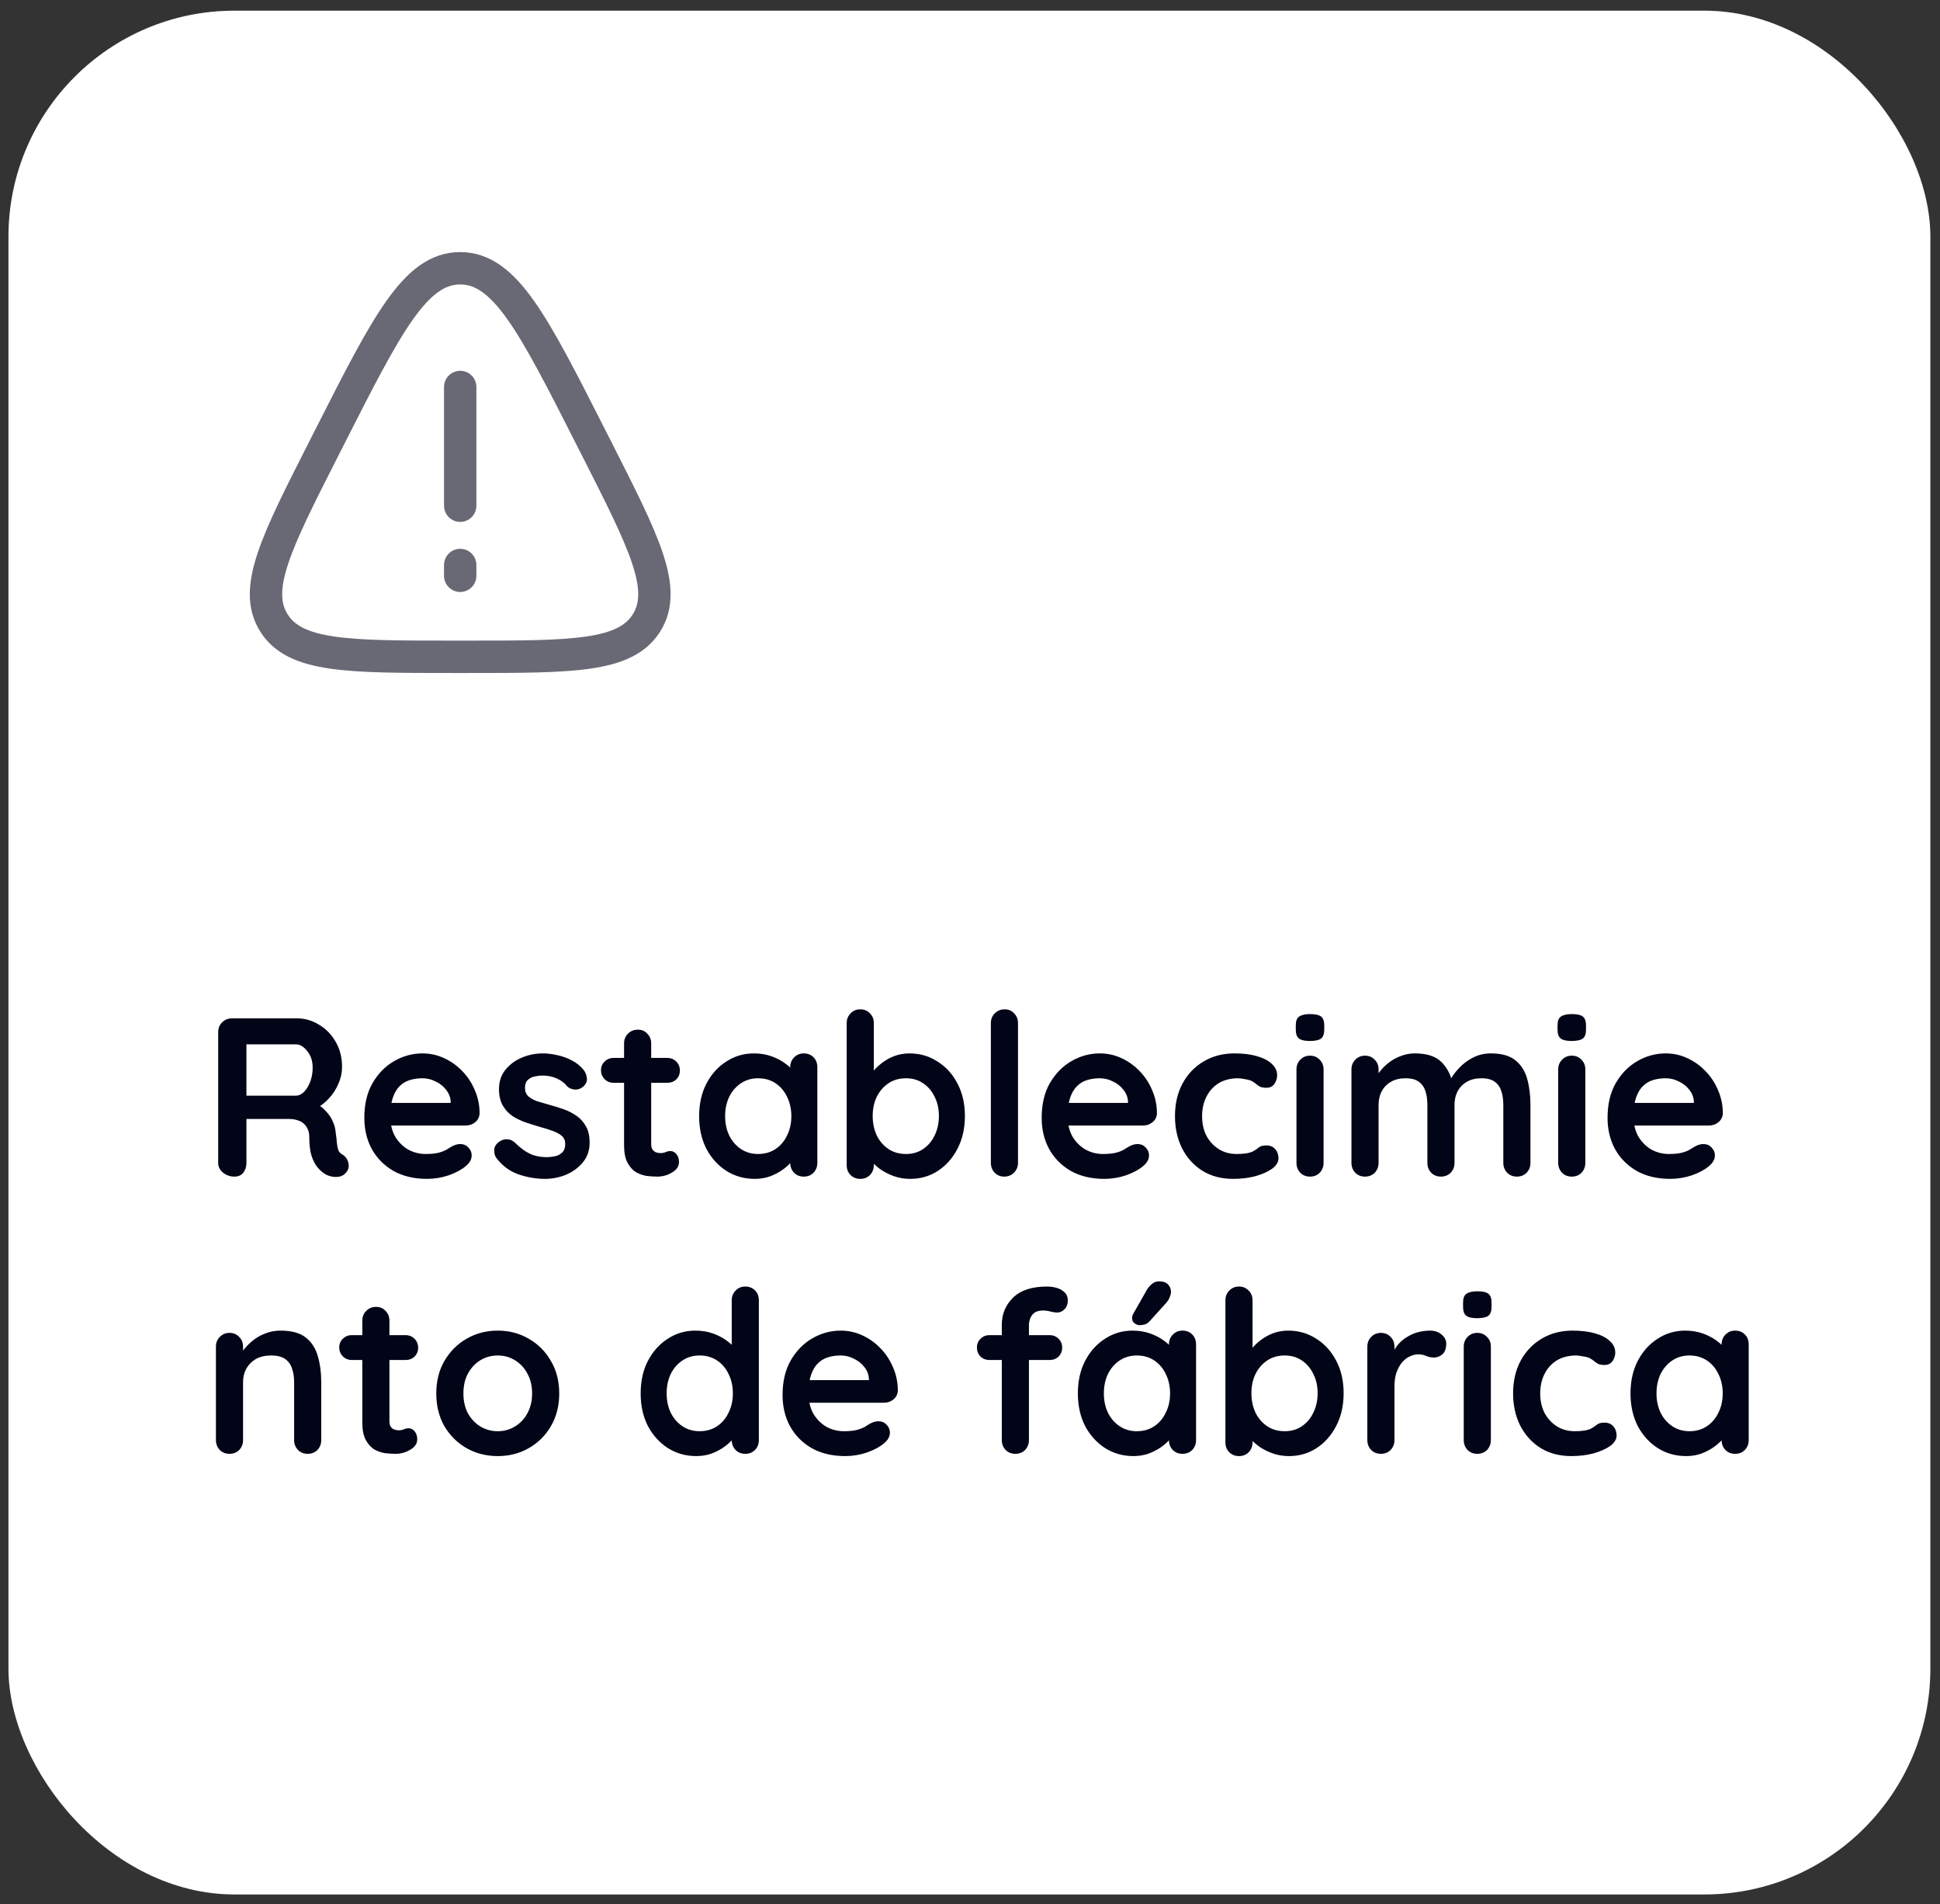 <svg width="161" height="158" viewBox="0 0 161 158" fill="none" xmlns="http://www.w3.org/2000/svg">
<rect x="0" y="0" width="161" height="158" fill="#333333" stroke="none"/>
<rect x="0.701" y="0.885" width="159.5" height="156.297" rx="18.756" fill="white"/>
<path d="M38.192 32.108V41.958M38.192 47.773V46.877M27.411 36.159C32.117 26.891 34.467 22.258 38.192 22.258C41.917 22.258 44.269 26.891 48.973 36.159L49.559 37.312C53.467 45.013 55.422 48.863 53.655 51.679C51.889 54.494 47.519 54.494 38.778 54.494H37.607C28.867 54.494 24.495 54.494 22.73 51.679C20.962 48.863 22.918 45.013 26.825 37.312L27.411 36.159Z" stroke="#686974" stroke-width="2.686" stroke-linecap="round" stroke-linejoin="round"/>
<path d="M19.458 97.622C19.108 97.622 18.796 97.516 18.52 97.303C18.245 97.078 18.108 96.803 18.108 96.478V85.637C18.108 85.312 18.214 85.043 18.427 84.831C18.652 84.606 18.927 84.493 19.252 84.493H24.654C25.304 84.493 25.91 84.668 26.473 85.018C27.048 85.356 27.511 85.831 27.861 86.444C28.211 87.044 28.386 87.738 28.386 88.526C28.386 89.001 28.286 89.463 28.086 89.913C27.898 90.364 27.636 90.77 27.298 91.133C26.973 91.495 26.604 91.777 26.192 91.977L26.21 91.545C26.56 91.733 26.848 91.958 27.073 92.221C27.311 92.471 27.492 92.746 27.617 93.046C27.755 93.333 27.836 93.646 27.861 93.984C27.911 94.296 27.942 94.571 27.954 94.809C27.98 95.046 28.017 95.246 28.067 95.409C28.13 95.572 28.242 95.697 28.405 95.784C28.68 95.947 28.849 96.184 28.911 96.497C28.986 96.797 28.917 97.066 28.705 97.303C28.567 97.466 28.392 97.572 28.18 97.622C27.967 97.66 27.755 97.66 27.542 97.622C27.329 97.572 27.154 97.51 27.017 97.434C26.804 97.309 26.592 97.128 26.379 96.891C26.166 96.641 25.991 96.309 25.854 95.897C25.729 95.484 25.666 94.953 25.666 94.302C25.666 94.09 25.629 93.896 25.554 93.721C25.479 93.533 25.372 93.377 25.235 93.252C25.097 93.115 24.922 93.014 24.71 92.952C24.497 92.877 24.247 92.839 23.96 92.839H20.171L20.452 92.408V96.478C20.452 96.803 20.365 97.078 20.19 97.303C20.015 97.516 19.771 97.622 19.458 97.622ZM20.19 90.908H24.56C24.785 90.908 25.004 90.808 25.216 90.608C25.429 90.395 25.604 90.114 25.741 89.763C25.879 89.401 25.948 89.007 25.948 88.582C25.948 88.032 25.798 87.575 25.498 87.213C25.21 86.838 24.897 86.65 24.56 86.65H20.227L20.452 86.05V91.358L20.19 90.908ZM35.431 97.81C34.368 97.81 33.443 97.591 32.656 97.153C31.88 96.703 31.28 96.097 30.855 95.334C30.442 94.571 30.236 93.708 30.236 92.746C30.236 91.62 30.461 90.664 30.911 89.876C31.374 89.076 31.974 88.463 32.712 88.038C33.45 87.613 34.231 87.4 35.056 87.4C35.694 87.4 36.294 87.531 36.857 87.794C37.432 88.057 37.938 88.419 38.376 88.882C38.814 89.332 39.157 89.857 39.407 90.457C39.67 91.058 39.801 91.695 39.801 92.371C39.789 92.671 39.67 92.914 39.445 93.102C39.22 93.29 38.957 93.383 38.657 93.383H31.493L30.93 91.508H37.813L37.401 91.883V91.376C37.376 91.014 37.244 90.689 37.007 90.401C36.782 90.114 36.494 89.888 36.144 89.726C35.806 89.551 35.444 89.463 35.056 89.463C34.681 89.463 34.331 89.513 34.006 89.613C33.681 89.713 33.399 89.882 33.162 90.12C32.924 90.357 32.737 90.676 32.599 91.076C32.462 91.477 32.393 91.983 32.393 92.596C32.393 93.271 32.53 93.846 32.806 94.321C33.093 94.784 33.456 95.14 33.893 95.39C34.343 95.628 34.819 95.746 35.319 95.746C35.781 95.746 36.15 95.709 36.425 95.634C36.7 95.559 36.919 95.471 37.082 95.371C37.257 95.259 37.413 95.165 37.551 95.09C37.776 94.978 37.988 94.921 38.188 94.921C38.464 94.921 38.688 95.015 38.864 95.203C39.051 95.39 39.145 95.609 39.145 95.859C39.145 96.197 38.97 96.503 38.62 96.778C38.295 97.053 37.838 97.297 37.251 97.51C36.663 97.71 36.056 97.81 35.431 97.81ZM41.186 96.065C41.061 95.89 41.005 95.665 41.017 95.39C41.03 95.115 41.193 94.877 41.505 94.677C41.705 94.552 41.918 94.502 42.143 94.527C42.368 94.54 42.587 94.652 42.799 94.865C43.162 95.228 43.543 95.509 43.943 95.709C44.343 95.909 44.844 96.009 45.444 96.009C45.631 95.997 45.838 95.972 46.063 95.934C46.288 95.884 46.482 95.784 46.644 95.634C46.819 95.471 46.907 95.228 46.907 94.903C46.907 94.627 46.813 94.409 46.626 94.246C46.438 94.084 46.188 93.946 45.875 93.833C45.575 93.721 45.238 93.615 44.862 93.515C44.475 93.402 44.075 93.277 43.662 93.139C43.262 93.002 42.893 92.827 42.556 92.614C42.218 92.389 41.943 92.095 41.73 91.733C41.518 91.37 41.411 90.914 41.411 90.364C41.411 89.739 41.587 89.207 41.937 88.769C42.287 88.332 42.737 87.994 43.287 87.757C43.85 87.519 44.437 87.4 45.05 87.4C45.438 87.4 45.844 87.45 46.269 87.55C46.694 87.638 47.101 87.788 47.488 88C47.876 88.201 48.201 88.469 48.464 88.807C48.601 88.995 48.682 89.22 48.707 89.482C48.732 89.745 48.614 89.982 48.351 90.195C48.163 90.345 47.945 90.414 47.694 90.401C47.444 90.376 47.238 90.289 47.076 90.139C46.863 89.864 46.575 89.645 46.213 89.482C45.863 89.32 45.456 89.238 44.994 89.238C44.806 89.238 44.6 89.263 44.375 89.313C44.162 89.351 43.975 89.445 43.812 89.595C43.65 89.732 43.568 89.957 43.568 90.27C43.568 90.558 43.662 90.789 43.85 90.964C44.037 91.126 44.287 91.264 44.6 91.376C44.925 91.477 45.269 91.576 45.631 91.677C46.007 91.777 46.388 91.895 46.776 92.033C47.163 92.17 47.52 92.352 47.845 92.577C48.17 92.802 48.432 93.096 48.632 93.458C48.832 93.808 48.932 94.259 48.932 94.809C48.932 95.446 48.745 95.99 48.37 96.441C47.995 96.891 47.526 97.234 46.963 97.472C46.4 97.697 45.825 97.81 45.238 97.81C44.5 97.81 43.762 97.685 43.024 97.434C42.287 97.172 41.674 96.716 41.186 96.065ZM50.928 87.775H55.373C55.674 87.775 55.924 87.875 56.124 88.076C56.324 88.275 56.424 88.526 56.424 88.826C56.424 89.113 56.324 89.357 56.124 89.557C55.924 89.745 55.674 89.838 55.373 89.838H50.928C50.628 89.838 50.378 89.739 50.178 89.538C49.978 89.338 49.878 89.088 49.878 88.788C49.878 88.501 49.978 88.263 50.178 88.076C50.378 87.875 50.628 87.775 50.928 87.775ZM52.935 85.431C53.26 85.431 53.523 85.543 53.723 85.769C53.936 85.981 54.042 86.25 54.042 86.575V94.921C54.042 95.096 54.073 95.24 54.136 95.353C54.211 95.465 54.304 95.546 54.417 95.597C54.542 95.647 54.673 95.671 54.811 95.671C54.961 95.671 55.098 95.647 55.224 95.597C55.349 95.534 55.492 95.503 55.655 95.503C55.83 95.503 55.986 95.584 56.124 95.746C56.274 95.909 56.349 96.134 56.349 96.422C56.349 96.772 56.155 97.059 55.767 97.284C55.392 97.51 54.986 97.622 54.548 97.622C54.286 97.622 53.992 97.603 53.667 97.566C53.354 97.516 53.054 97.409 52.767 97.247C52.491 97.072 52.26 96.809 52.072 96.459C51.885 96.109 51.791 95.628 51.791 95.015V86.575C51.791 86.25 51.898 85.981 52.11 85.769C52.335 85.543 52.61 85.431 52.935 85.431ZM66.705 87.4C67.03 87.4 67.299 87.507 67.512 87.719C67.724 87.932 67.831 88.207 67.831 88.544V96.478C67.831 96.803 67.724 97.078 67.512 97.303C67.299 97.516 67.03 97.622 66.705 97.622C66.38 97.622 66.111 97.516 65.899 97.303C65.686 97.078 65.58 96.803 65.58 96.478V95.559L65.993 95.728C65.993 95.89 65.905 96.09 65.73 96.328C65.555 96.553 65.317 96.778 65.017 97.003C64.717 97.228 64.361 97.422 63.948 97.585C63.548 97.735 63.11 97.81 62.635 97.81C61.773 97.81 60.991 97.591 60.291 97.153C59.591 96.703 59.034 96.09 58.622 95.315C58.221 94.527 58.021 93.627 58.021 92.614C58.021 91.589 58.221 90.689 58.622 89.913C59.034 89.126 59.584 88.513 60.272 88.076C60.96 87.625 61.722 87.4 62.56 87.4C63.098 87.4 63.592 87.481 64.042 87.644C64.492 87.807 64.88 88.013 65.205 88.263C65.542 88.513 65.799 88.769 65.974 89.032C66.161 89.282 66.255 89.495 66.255 89.67L65.58 89.913V88.544C65.58 88.219 65.686 87.95 65.899 87.738C66.111 87.513 66.38 87.4 66.705 87.4ZM62.917 95.746C63.467 95.746 63.948 95.609 64.361 95.334C64.773 95.059 65.092 94.684 65.317 94.209C65.555 93.733 65.674 93.202 65.674 92.614C65.674 92.014 65.555 91.477 65.317 91.001C65.092 90.526 64.773 90.151 64.361 89.876C63.948 89.601 63.467 89.463 62.917 89.463C62.379 89.463 61.904 89.601 61.491 89.876C61.079 90.151 60.754 90.526 60.516 91.001C60.291 91.477 60.178 92.014 60.178 92.614C60.178 93.202 60.291 93.733 60.516 94.209C60.754 94.684 61.079 95.059 61.491 95.334C61.904 95.609 62.379 95.746 62.917 95.746ZM75.463 87.4C76.338 87.4 77.12 87.625 77.807 88.076C78.507 88.513 79.058 89.12 79.458 89.895C79.87 90.67 80.077 91.57 80.077 92.596C80.077 93.621 79.87 94.527 79.458 95.315C79.058 96.09 78.514 96.703 77.826 97.153C77.151 97.591 76.388 97.81 75.538 97.81C75.038 97.81 74.569 97.728 74.131 97.566C73.694 97.403 73.306 97.197 72.968 96.947C72.643 96.697 72.387 96.447 72.199 96.197C72.024 95.934 71.937 95.715 71.937 95.54L72.518 95.296V96.665C72.518 96.991 72.412 97.266 72.199 97.491C71.987 97.703 71.718 97.81 71.393 97.81C71.068 97.81 70.799 97.703 70.586 97.491C70.374 97.278 70.267 97.003 70.267 96.665V84.887C70.267 84.562 70.374 84.293 70.586 84.081C70.799 83.855 71.068 83.743 71.393 83.743C71.718 83.743 71.987 83.855 72.199 84.081C72.412 84.293 72.518 84.562 72.518 84.887V89.651L72.199 89.482C72.199 89.32 72.287 89.126 72.462 88.901C72.637 88.663 72.875 88.432 73.175 88.207C73.475 87.969 73.819 87.775 74.206 87.625C74.606 87.475 75.025 87.4 75.463 87.4ZM75.181 89.463C74.631 89.463 74.15 89.601 73.737 89.876C73.325 90.151 73 90.526 72.762 91.001C72.537 91.464 72.424 91.995 72.424 92.596C72.424 93.183 72.537 93.721 72.762 94.209C73 94.684 73.325 95.059 73.737 95.334C74.15 95.609 74.631 95.746 75.181 95.746C75.732 95.746 76.207 95.609 76.607 95.334C77.02 95.059 77.338 94.684 77.564 94.209C77.801 93.721 77.92 93.183 77.92 92.596C77.92 91.995 77.801 91.464 77.564 91.001C77.338 90.526 77.02 90.151 76.607 89.876C76.207 89.601 75.732 89.463 75.181 89.463ZM84.483 96.478C84.483 96.803 84.37 97.078 84.145 97.303C83.933 97.516 83.664 97.622 83.339 97.622C83.026 97.622 82.764 97.516 82.551 97.303C82.339 97.078 82.232 96.803 82.232 96.478V84.887C82.232 84.562 82.339 84.293 82.551 84.081C82.776 83.855 83.051 83.743 83.376 83.743C83.701 83.743 83.964 83.855 84.164 84.081C84.377 84.293 84.483 84.562 84.483 84.887V96.478ZM91.643 97.81C90.58 97.81 89.655 97.591 88.867 97.153C88.092 96.703 87.492 96.097 87.067 95.334C86.654 94.571 86.448 93.708 86.448 92.746C86.448 91.62 86.673 90.664 87.123 89.876C87.586 89.076 88.186 88.463 88.924 88.038C89.661 87.613 90.443 87.4 91.268 87.4C91.906 87.4 92.506 87.531 93.069 87.794C93.644 88.057 94.15 88.419 94.588 88.882C95.025 89.332 95.369 89.857 95.619 90.457C95.882 91.058 96.013 91.695 96.013 92.371C96.001 92.671 95.882 92.914 95.657 93.102C95.432 93.29 95.169 93.383 94.869 93.383H87.704L87.142 91.508H94.025L93.613 91.883V91.376C93.588 91.014 93.456 90.689 93.219 90.401C92.994 90.114 92.706 89.888 92.356 89.726C92.018 89.551 91.656 89.463 91.268 89.463C90.893 89.463 90.543 89.513 90.218 89.613C89.893 89.713 89.611 89.882 89.374 90.12C89.136 90.357 88.949 90.676 88.811 91.076C88.674 91.477 88.605 91.983 88.605 92.596C88.605 93.271 88.742 93.846 89.017 94.321C89.305 94.784 89.668 95.14 90.105 95.39C90.555 95.628 91.031 95.746 91.531 95.746C91.993 95.746 92.362 95.709 92.637 95.634C92.912 95.559 93.131 95.471 93.294 95.371C93.469 95.259 93.625 95.165 93.763 95.09C93.988 94.978 94.2 94.921 94.4 94.921C94.675 94.921 94.9 95.015 95.076 95.203C95.263 95.39 95.357 95.609 95.357 95.859C95.357 96.197 95.182 96.503 94.832 96.778C94.507 97.053 94.05 97.297 93.463 97.51C92.875 97.71 92.268 97.81 91.643 97.81ZM102.444 87.4C103.156 87.4 103.775 87.475 104.3 87.625C104.838 87.775 105.251 87.988 105.538 88.263C105.838 88.526 105.988 88.844 105.988 89.22C105.988 89.47 105.913 89.707 105.763 89.932C105.613 90.145 105.394 90.251 105.107 90.251C104.907 90.251 104.738 90.226 104.6 90.176C104.475 90.114 104.363 90.038 104.263 89.951C104.163 89.864 104.044 89.782 103.906 89.707C103.781 89.632 103.588 89.576 103.325 89.538C103.075 89.488 102.887 89.463 102.762 89.463C102.125 89.463 101.581 89.601 101.131 89.876C100.693 90.151 100.355 90.526 100.118 91.001C99.88 91.464 99.761 92.002 99.761 92.614C99.761 93.215 99.88 93.752 100.118 94.227C100.368 94.69 100.706 95.059 101.131 95.334C101.568 95.609 102.068 95.746 102.631 95.746C102.944 95.746 103.213 95.728 103.438 95.69C103.663 95.653 103.85 95.597 104 95.521C104.175 95.421 104.332 95.315 104.469 95.203C104.607 95.09 104.813 95.034 105.088 95.034C105.413 95.034 105.663 95.14 105.838 95.353C106.013 95.553 106.101 95.803 106.101 96.103C106.101 96.415 105.926 96.703 105.576 96.966C105.226 97.216 104.763 97.422 104.188 97.585C103.625 97.735 103.012 97.81 102.35 97.81C101.362 97.81 100.505 97.585 99.78 97.134C99.055 96.672 98.492 96.047 98.092 95.259C97.705 94.471 97.511 93.59 97.511 92.614C97.511 91.589 97.717 90.689 98.13 89.913C98.555 89.126 99.136 88.513 99.874 88.076C100.624 87.625 101.481 87.4 102.444 87.4ZM109.843 96.478C109.843 96.803 109.737 97.078 109.524 97.303C109.312 97.516 109.043 97.622 108.718 97.622C108.393 97.622 108.124 97.516 107.911 97.303C107.699 97.078 107.593 96.803 107.593 96.478V88.732C107.593 88.407 107.699 88.138 107.911 87.925C108.124 87.7 108.393 87.588 108.718 87.588C109.043 87.588 109.312 87.7 109.524 87.925C109.737 88.138 109.843 88.407 109.843 88.732V96.478ZM108.699 86.369C108.274 86.369 107.974 86.3 107.799 86.162C107.624 86.025 107.536 85.781 107.536 85.431V85.075C107.536 84.712 107.63 84.468 107.818 84.343C108.018 84.206 108.318 84.137 108.718 84.137C109.156 84.137 109.462 84.206 109.637 84.343C109.812 84.481 109.899 84.725 109.899 85.075V85.431C109.899 85.793 109.806 86.044 109.618 86.181C109.431 86.306 109.124 86.369 108.699 86.369ZM117.427 87.4C118.427 87.4 119.165 87.644 119.64 88.132C120.115 88.607 120.428 89.226 120.578 89.989L120.259 89.82L120.409 89.52C120.559 89.232 120.79 88.926 121.103 88.601C121.415 88.263 121.79 87.982 122.228 87.757C122.678 87.519 123.178 87.4 123.729 87.4C124.629 87.4 125.31 87.594 125.773 87.982C126.248 88.369 126.573 88.888 126.748 89.538C126.923 90.176 127.011 90.889 127.011 91.677V96.478C127.011 96.803 126.904 97.078 126.692 97.303C126.479 97.516 126.211 97.622 125.885 97.622C125.56 97.622 125.292 97.516 125.079 97.303C124.866 97.078 124.76 96.803 124.76 96.478V91.677C124.76 91.264 124.71 90.895 124.61 90.57C124.51 90.232 124.329 89.963 124.066 89.763C123.804 89.563 123.428 89.463 122.941 89.463C122.466 89.463 122.059 89.563 121.722 89.763C121.384 89.963 121.128 90.232 120.953 90.57C120.79 90.895 120.709 91.264 120.709 91.677V96.478C120.709 96.803 120.603 97.078 120.39 97.303C120.177 97.516 119.909 97.622 119.584 97.622C119.258 97.622 118.99 97.516 118.777 97.303C118.564 97.078 118.458 96.803 118.458 96.478V91.677C118.458 91.264 118.408 90.895 118.308 90.57C118.208 90.232 118.027 89.963 117.764 89.763C117.502 89.563 117.127 89.463 116.639 89.463C116.164 89.463 115.757 89.563 115.42 89.763C115.082 89.963 114.826 90.232 114.651 90.57C114.488 90.895 114.407 91.264 114.407 91.677V96.478C114.407 96.803 114.301 97.078 114.088 97.303C113.876 97.516 113.607 97.622 113.282 97.622C112.957 97.622 112.688 97.516 112.475 97.303C112.263 97.078 112.156 96.803 112.156 96.478V88.732C112.156 88.407 112.263 88.138 112.475 87.925C112.688 87.7 112.957 87.588 113.282 87.588C113.607 87.588 113.876 87.7 114.088 87.925C114.301 88.138 114.407 88.407 114.407 88.732V89.538L114.126 89.482C114.238 89.27 114.394 89.044 114.595 88.807C114.795 88.557 115.038 88.326 115.326 88.113C115.614 87.9 115.932 87.732 116.283 87.607C116.633 87.469 117.014 87.4 117.427 87.4ZM131.566 96.478C131.566 96.803 131.46 97.078 131.247 97.303C131.035 97.516 130.766 97.622 130.441 97.622C130.116 97.622 129.847 97.516 129.634 97.303C129.422 97.078 129.315 96.803 129.315 96.478V88.732C129.315 88.407 129.422 88.138 129.634 87.925C129.847 87.7 130.116 87.588 130.441 87.588C130.766 87.588 131.035 87.7 131.247 87.925C131.46 88.138 131.566 88.407 131.566 88.732V96.478ZM130.422 86.369C129.997 86.369 129.697 86.3 129.522 86.162C129.347 86.025 129.259 85.781 129.259 85.431V85.075C129.259 84.712 129.353 84.468 129.54 84.343C129.74 84.206 130.041 84.137 130.441 84.137C130.878 84.137 131.185 84.206 131.36 84.343C131.535 84.481 131.622 84.725 131.622 85.075V85.431C131.622 85.793 131.529 86.044 131.341 86.181C131.153 86.306 130.847 86.369 130.422 86.369ZM138.606 97.81C137.543 97.81 136.617 97.591 135.83 97.153C135.054 96.703 134.454 96.097 134.029 95.334C133.617 94.571 133.41 93.708 133.41 92.746C133.41 91.62 133.635 90.664 134.085 89.876C134.548 89.076 135.148 88.463 135.886 88.038C136.624 87.613 137.405 87.4 138.23 87.4C138.868 87.4 139.468 87.531 140.031 87.794C140.606 88.057 141.113 88.419 141.55 88.882C141.988 89.332 142.332 89.857 142.582 90.457C142.844 91.058 142.976 91.695 142.976 92.371C142.963 92.671 142.844 92.914 142.619 93.102C142.394 93.29 142.132 93.383 141.832 93.383H134.667L134.104 91.508H140.988L140.575 91.883V91.376C140.55 91.014 140.419 90.689 140.181 90.401C139.956 90.114 139.668 89.888 139.318 89.726C138.981 89.551 138.618 89.463 138.23 89.463C137.855 89.463 137.505 89.513 137.18 89.613C136.855 89.713 136.574 89.882 136.336 90.12C136.099 90.357 135.911 90.676 135.773 91.076C135.636 91.477 135.567 91.983 135.567 92.596C135.567 93.271 135.705 93.846 135.98 94.321C136.267 94.784 136.63 95.14 137.068 95.39C137.518 95.628 137.993 95.746 138.493 95.746C138.956 95.746 139.325 95.709 139.6 95.634C139.875 95.559 140.093 95.471 140.256 95.371C140.431 95.259 140.587 95.165 140.725 95.09C140.95 94.978 141.163 94.921 141.363 94.921C141.638 94.921 141.863 95.015 142.038 95.203C142.225 95.39 142.319 95.609 142.319 95.859C142.319 96.197 142.144 96.503 141.794 96.778C141.469 97.053 141.013 97.297 140.425 97.51C139.837 97.71 139.231 97.81 138.606 97.81ZM23.284 110.4C24.21 110.4 24.91 110.594 25.385 110.982C25.873 111.369 26.204 111.888 26.379 112.538C26.567 113.176 26.66 113.889 26.66 114.677V119.478C26.66 119.803 26.554 120.078 26.342 120.303C26.129 120.516 25.86 120.622 25.535 120.622C25.21 120.622 24.941 120.516 24.729 120.303C24.516 120.078 24.41 119.803 24.41 119.478V114.677C24.41 114.264 24.354 113.895 24.241 113.57C24.141 113.232 23.953 112.964 23.678 112.763C23.403 112.563 23.009 112.463 22.497 112.463C21.997 112.463 21.571 112.563 21.221 112.763C20.884 112.964 20.621 113.232 20.433 113.57C20.259 113.895 20.171 114.264 20.171 114.677V119.478C20.171 119.803 20.065 120.078 19.852 120.303C19.64 120.516 19.371 120.622 19.046 120.622C18.721 120.622 18.452 120.516 18.239 120.303C18.027 120.078 17.92 119.803 17.92 119.478V111.732C17.92 111.407 18.027 111.138 18.239 110.925C18.452 110.7 18.721 110.588 19.046 110.588C19.371 110.588 19.64 110.7 19.852 110.925C20.065 111.138 20.171 111.407 20.171 111.732V112.538L19.89 112.482C20.002 112.27 20.165 112.044 20.377 111.807C20.59 111.557 20.84 111.326 21.128 111.113C21.415 110.9 21.74 110.732 22.103 110.607C22.465 110.469 22.859 110.4 23.284 110.4ZM29.206 110.775H33.651C33.951 110.775 34.201 110.875 34.401 111.075C34.601 111.276 34.701 111.526 34.701 111.826C34.701 112.113 34.601 112.357 34.401 112.557C34.201 112.745 33.951 112.838 33.651 112.838H29.206C28.905 112.838 28.655 112.738 28.455 112.538C28.255 112.338 28.155 112.088 28.155 111.788C28.155 111.501 28.255 111.263 28.455 111.075C28.655 110.875 28.905 110.775 29.206 110.775ZM31.212 108.431C31.538 108.431 31.8 108.543 32 108.769C32.213 108.981 32.319 109.25 32.319 109.575V117.921C32.319 118.096 32.35 118.24 32.413 118.353C32.488 118.465 32.582 118.546 32.694 118.596C32.819 118.646 32.95 118.671 33.088 118.671C33.238 118.671 33.376 118.646 33.501 118.596C33.626 118.534 33.77 118.503 33.932 118.503C34.107 118.503 34.263 118.584 34.401 118.747C34.551 118.909 34.626 119.134 34.626 119.422C34.626 119.772 34.432 120.059 34.045 120.284C33.669 120.51 33.263 120.622 32.825 120.622C32.563 120.622 32.269 120.603 31.944 120.566C31.631 120.516 31.331 120.41 31.044 120.247C30.769 120.072 30.537 119.809 30.35 119.459C30.162 119.109 30.068 118.628 30.068 118.015V109.575C30.068 109.25 30.175 108.981 30.387 108.769C30.612 108.543 30.887 108.431 31.212 108.431ZM46.41 115.614C46.41 116.64 46.179 117.546 45.716 118.334C45.266 119.109 44.653 119.716 43.878 120.153C43.115 120.591 42.259 120.81 41.309 120.81C40.358 120.81 39.495 120.591 38.72 120.153C37.958 119.716 37.345 119.109 36.882 118.334C36.432 117.546 36.207 116.64 36.207 115.614C36.207 114.589 36.432 113.689 36.882 112.914C37.345 112.126 37.958 111.513 38.72 111.075C39.495 110.625 40.358 110.4 41.309 110.4C42.259 110.4 43.115 110.625 43.878 111.075C44.653 111.513 45.266 112.126 45.716 112.914C46.179 113.689 46.41 114.589 46.41 115.614ZM44.159 115.614C44.159 114.977 44.028 114.426 43.766 113.964C43.516 113.489 43.172 113.12 42.734 112.857C42.309 112.595 41.834 112.463 41.309 112.463C40.783 112.463 40.302 112.595 39.864 112.857C39.439 113.12 39.095 113.489 38.833 113.964C38.583 114.426 38.458 114.977 38.458 115.614C38.458 116.24 38.583 116.79 38.833 117.265C39.095 117.727 39.439 118.09 39.864 118.353C40.302 118.615 40.783 118.747 41.309 118.747C41.834 118.747 42.309 118.615 42.734 118.353C43.172 118.09 43.516 117.727 43.766 117.265C44.028 116.79 44.159 116.24 44.159 115.614ZM61.852 106.743C62.177 106.743 62.446 106.849 62.658 107.062C62.871 107.274 62.977 107.549 62.977 107.887V119.478C62.977 119.803 62.871 120.078 62.658 120.303C62.446 120.516 62.177 120.622 61.852 120.622C61.526 120.622 61.258 120.516 61.045 120.303C60.833 120.078 60.726 119.803 60.726 119.478V118.559L61.139 118.728C61.139 118.89 61.051 119.09 60.876 119.328C60.701 119.553 60.464 119.778 60.163 120.003C59.863 120.228 59.507 120.422 59.094 120.585C58.694 120.735 58.257 120.81 57.782 120.81C56.919 120.81 56.137 120.591 55.437 120.153C54.737 119.703 54.181 119.09 53.768 118.315C53.368 117.527 53.168 116.627 53.168 115.614C53.168 114.589 53.368 113.689 53.768 112.914C54.181 112.126 54.731 111.513 55.418 111.075C56.106 110.625 56.869 110.4 57.706 110.4C58.244 110.4 58.738 110.482 59.188 110.644C59.638 110.807 60.026 111.013 60.351 111.263C60.689 111.513 60.945 111.769 61.12 112.032C61.308 112.282 61.401 112.495 61.401 112.67L60.726 112.914V107.887C60.726 107.562 60.833 107.293 61.045 107.081C61.258 106.855 61.526 106.743 61.852 106.743ZM58.063 118.747C58.613 118.747 59.094 118.609 59.507 118.334C59.92 118.059 60.239 117.684 60.464 117.209C60.701 116.733 60.82 116.202 60.82 115.614C60.82 115.014 60.701 114.476 60.464 114.001C60.239 113.526 59.92 113.151 59.507 112.876C59.094 112.601 58.613 112.463 58.063 112.463C57.525 112.463 57.05 112.601 56.638 112.876C56.225 113.151 55.9 113.526 55.662 114.001C55.437 114.476 55.325 115.014 55.325 115.614C55.325 116.202 55.437 116.733 55.662 117.209C55.9 117.684 56.225 118.059 56.638 118.334C57.05 118.609 57.525 118.747 58.063 118.747ZM70.14 120.81C69.077 120.81 68.152 120.591 67.364 120.153C66.589 119.703 65.989 119.097 65.564 118.334C65.151 117.571 64.945 116.708 64.945 115.746C64.945 114.62 65.17 113.664 65.62 112.876C66.083 112.076 66.683 111.463 67.421 111.038C68.158 110.613 68.94 110.4 69.765 110.4C70.403 110.4 71.003 110.532 71.566 110.794C72.141 111.057 72.647 111.419 73.085 111.882C73.522 112.332 73.866 112.857 74.116 113.457C74.379 114.058 74.51 114.695 74.51 115.37C74.498 115.671 74.379 115.914 74.154 116.102C73.929 116.29 73.666 116.383 73.366 116.383H66.201L65.639 114.508H72.522L72.109 114.883V114.376C72.085 114.014 71.953 113.689 71.716 113.401C71.491 113.114 71.203 112.889 70.853 112.726C70.515 112.551 70.153 112.463 69.765 112.463C69.39 112.463 69.04 112.513 68.715 112.613C68.39 112.713 68.108 112.882 67.871 113.12C67.633 113.357 67.446 113.676 67.308 114.076C67.171 114.476 67.102 114.983 67.102 115.596C67.102 116.271 67.239 116.846 67.514 117.321C67.802 117.784 68.165 118.14 68.602 118.39C69.052 118.628 69.528 118.747 70.028 118.747C70.49 118.747 70.859 118.709 71.134 118.634C71.409 118.559 71.628 118.471 71.791 118.371C71.966 118.259 72.122 118.165 72.26 118.09C72.485 117.978 72.697 117.921 72.897 117.921C73.172 117.921 73.397 118.015 73.573 118.203C73.76 118.39 73.854 118.609 73.854 118.859C73.854 119.197 73.679 119.503 73.329 119.778C73.004 120.053 72.547 120.297 71.96 120.51C71.372 120.71 70.765 120.81 70.14 120.81ZM86.891 106.743C87.166 106.743 87.435 106.78 87.698 106.855C87.96 106.93 88.179 107.056 88.354 107.231C88.529 107.393 88.617 107.612 88.617 107.887C88.617 108.2 88.523 108.45 88.335 108.637C88.16 108.812 87.954 108.9 87.716 108.9C87.604 108.9 87.435 108.875 87.21 108.825C86.985 108.762 86.766 108.731 86.554 108.731C86.241 108.731 85.997 108.8 85.822 108.937C85.659 109.075 85.547 109.237 85.484 109.425C85.422 109.6 85.391 109.756 85.391 109.894V119.478C85.391 119.803 85.284 120.078 85.072 120.303C84.859 120.516 84.591 120.622 84.265 120.622C83.94 120.622 83.671 120.516 83.459 120.303C83.246 120.078 83.14 119.803 83.14 119.478V109.913C83.14 109.025 83.453 108.275 84.078 107.662C84.703 107.049 85.641 106.743 86.891 106.743ZM87.097 110.775C87.398 110.775 87.648 110.875 87.848 111.075C88.048 111.263 88.148 111.507 88.148 111.807C88.148 112.107 88.048 112.357 87.848 112.557C87.648 112.745 87.398 112.838 87.097 112.838H82.127C81.827 112.838 81.577 112.745 81.377 112.557C81.177 112.357 81.077 112.107 81.077 111.807C81.077 111.507 81.177 111.263 81.377 111.075C81.577 110.875 81.827 110.775 82.127 110.775H87.097ZM98.136 110.4C98.461 110.4 98.73 110.507 98.942 110.719C99.155 110.932 99.261 111.207 99.261 111.544V119.478C99.261 119.803 99.155 120.078 98.942 120.303C98.73 120.516 98.461 120.622 98.136 120.622C97.811 120.622 97.542 120.516 97.329 120.303C97.117 120.078 97.01 119.803 97.01 119.478V118.559L97.423 118.728C97.423 118.89 97.335 119.09 97.16 119.328C96.985 119.553 96.748 119.778 96.448 120.003C96.147 120.228 95.791 120.422 95.379 120.585C94.978 120.735 94.541 120.81 94.066 120.81C93.203 120.81 92.421 120.591 91.721 120.153C91.021 119.703 90.465 119.09 90.052 118.315C89.652 117.527 89.452 116.627 89.452 115.614C89.452 114.589 89.652 113.689 90.052 112.914C90.465 112.126 91.015 111.513 91.702 111.075C92.39 110.625 93.153 110.4 93.991 110.4C94.528 110.4 95.022 110.482 95.472 110.644C95.922 110.807 96.31 111.013 96.635 111.263C96.973 111.513 97.229 111.769 97.404 112.032C97.592 112.282 97.686 112.495 97.686 112.67L97.01 112.914V111.544C97.01 111.219 97.117 110.95 97.329 110.738C97.542 110.513 97.811 110.4 98.136 110.4ZM94.347 118.747C94.897 118.747 95.379 118.609 95.791 118.334C96.204 118.059 96.523 117.684 96.748 117.209C96.985 116.733 97.104 116.202 97.104 115.614C97.104 115.014 96.985 114.476 96.748 114.001C96.523 113.526 96.204 113.151 95.791 112.876C95.379 112.601 94.897 112.463 94.347 112.463C93.809 112.463 93.334 112.601 92.921 112.876C92.509 113.151 92.184 113.526 91.946 114.001C91.721 114.476 91.609 115.014 91.609 115.614C91.609 116.202 91.721 116.733 91.946 117.209C92.184 117.684 92.509 118.059 92.921 118.334C93.334 118.609 93.809 118.747 94.347 118.747ZM94.553 109.95C94.453 109.95 94.322 109.9 94.159 109.8C94.009 109.688 93.941 109.531 93.953 109.331C93.953 109.219 93.991 109.1 94.066 108.975L95.153 107.062C95.266 106.862 95.41 106.687 95.585 106.537C95.76 106.387 95.96 106.312 96.185 106.312C96.535 106.312 96.791 106.405 96.954 106.593C97.117 106.768 97.192 106.987 97.179 107.249C97.167 107.374 97.129 107.506 97.067 107.643C97.016 107.781 96.935 107.918 96.823 108.056L95.397 109.631C95.272 109.769 95.135 109.856 94.985 109.894C94.835 109.931 94.691 109.95 94.553 109.95ZM106.893 110.4C107.768 110.4 108.55 110.625 109.238 111.075C109.938 111.513 110.488 112.12 110.888 112.895C111.301 113.67 111.507 114.57 111.507 115.596C111.507 116.621 111.301 117.527 110.888 118.315C110.488 119.09 109.944 119.703 109.256 120.153C108.581 120.591 107.818 120.81 106.968 120.81C106.468 120.81 105.999 120.728 105.562 120.566C105.124 120.403 104.736 120.197 104.399 119.947C104.074 119.697 103.817 119.447 103.63 119.197C103.455 118.934 103.367 118.715 103.367 118.54L103.949 118.296V119.666C103.949 119.991 103.842 120.266 103.63 120.491C103.417 120.703 103.148 120.81 102.823 120.81C102.498 120.81 102.229 120.703 102.017 120.491C101.804 120.278 101.698 120.003 101.698 119.666V107.887C101.698 107.562 101.804 107.293 102.017 107.081C102.229 106.855 102.498 106.743 102.823 106.743C103.148 106.743 103.417 106.855 103.63 107.081C103.842 107.293 103.949 107.562 103.949 107.887V112.651L103.63 112.482C103.63 112.32 103.717 112.126 103.892 111.901C104.067 111.663 104.305 111.432 104.605 111.207C104.905 110.969 105.249 110.775 105.637 110.625C106.037 110.475 106.456 110.4 106.893 110.4ZM106.612 112.463C106.062 112.463 105.58 112.601 105.168 112.876C104.755 113.151 104.43 113.526 104.192 114.001C103.967 114.464 103.855 114.995 103.855 115.596C103.855 116.183 103.967 116.721 104.192 117.209C104.43 117.684 104.755 118.059 105.168 118.334C105.58 118.609 106.062 118.747 106.612 118.747C107.162 118.747 107.637 118.609 108.037 118.334C108.45 118.059 108.769 117.684 108.994 117.209C109.231 116.721 109.35 116.183 109.35 115.596C109.35 114.995 109.231 114.464 108.994 114.001C108.769 113.526 108.45 113.151 108.037 112.876C107.637 112.601 107.162 112.463 106.612 112.463ZM114.6 120.622C114.275 120.622 114.006 120.516 113.794 120.303C113.581 120.078 113.475 119.803 113.475 119.478V111.732C113.475 111.407 113.581 111.138 113.794 110.925C114.006 110.7 114.275 110.588 114.6 110.588C114.926 110.588 115.194 110.7 115.407 110.925C115.619 111.138 115.726 111.407 115.726 111.732V113.495L115.594 112.238C115.732 111.938 115.907 111.676 116.12 111.451C116.345 111.213 116.595 111.019 116.87 110.869C117.145 110.707 117.439 110.588 117.751 110.513C118.064 110.438 118.377 110.4 118.689 110.4C119.064 110.4 119.377 110.507 119.627 110.719C119.889 110.932 120.021 111.182 120.021 111.469C120.021 111.882 119.914 112.182 119.702 112.37C119.489 112.545 119.258 112.632 119.008 112.632C118.77 112.632 118.552 112.588 118.352 112.501C118.164 112.413 117.945 112.37 117.695 112.37C117.47 112.37 117.239 112.426 117.001 112.538C116.776 112.638 116.563 112.801 116.363 113.026C116.176 113.251 116.02 113.532 115.895 113.87C115.782 114.195 115.726 114.583 115.726 115.033V119.478C115.726 119.803 115.619 120.078 115.407 120.303C115.194 120.516 114.926 120.622 114.6 120.622ZM123.727 119.478C123.727 119.803 123.62 120.078 123.408 120.303C123.195 120.516 122.927 120.622 122.601 120.622C122.276 120.622 122.008 120.516 121.795 120.303C121.582 120.078 121.476 119.803 121.476 119.478V111.732C121.476 111.407 121.582 111.138 121.795 110.925C122.008 110.7 122.276 110.588 122.601 110.588C122.927 110.588 123.195 110.7 123.408 110.925C123.62 111.138 123.727 111.407 123.727 111.732V119.478ZM122.583 109.369C122.158 109.369 121.857 109.3 121.682 109.162C121.507 109.025 121.42 108.781 121.42 108.431V108.075C121.42 107.712 121.514 107.468 121.701 107.343C121.901 107.206 122.201 107.137 122.601 107.137C123.039 107.137 123.345 107.206 123.52 107.343C123.696 107.481 123.783 107.724 123.783 108.075V108.431C123.783 108.794 123.689 109.044 123.502 109.181C123.314 109.306 123.008 109.369 122.583 109.369ZM130.504 110.4C131.216 110.4 131.835 110.475 132.361 110.625C132.898 110.775 133.311 110.988 133.598 111.263C133.898 111.526 134.049 111.844 134.049 112.22C134.049 112.47 133.974 112.707 133.823 112.932C133.673 113.145 133.455 113.251 133.167 113.251C132.967 113.251 132.798 113.226 132.661 113.176C132.536 113.114 132.423 113.039 132.323 112.951C132.223 112.863 132.104 112.782 131.967 112.707C131.842 112.632 131.648 112.576 131.385 112.538C131.135 112.488 130.948 112.463 130.823 112.463C130.185 112.463 129.641 112.601 129.191 112.876C128.753 113.151 128.416 113.526 128.178 114.001C127.94 114.464 127.822 115.002 127.822 115.614C127.822 116.214 127.94 116.752 128.178 117.227C128.428 117.69 128.766 118.059 129.191 118.334C129.628 118.609 130.129 118.747 130.691 118.747C131.004 118.747 131.273 118.728 131.498 118.69C131.723 118.653 131.91 118.596 132.06 118.521C132.235 118.421 132.392 118.315 132.529 118.203C132.667 118.09 132.873 118.034 133.148 118.034C133.473 118.034 133.723 118.14 133.898 118.353C134.074 118.553 134.161 118.803 134.161 119.103C134.161 119.415 133.986 119.703 133.636 119.966C133.286 120.216 132.823 120.422 132.248 120.585C131.685 120.735 131.073 120.81 130.41 120.81C129.422 120.81 128.566 120.585 127.84 120.134C127.115 119.672 126.553 119.047 126.152 118.259C125.765 117.471 125.571 116.59 125.571 115.614C125.571 114.589 125.777 113.689 126.19 112.914C126.615 112.126 127.196 111.513 127.934 111.075C128.684 110.625 129.541 110.4 130.504 110.4ZM143.999 110.4C144.324 110.4 144.593 110.507 144.805 110.719C145.018 110.932 145.124 111.207 145.124 111.544V119.478C145.124 119.803 145.018 120.078 144.805 120.303C144.593 120.516 144.324 120.622 143.999 120.622C143.674 120.622 143.405 120.516 143.192 120.303C142.98 120.078 142.874 119.803 142.874 119.478V118.559L143.286 118.728C143.286 118.89 143.199 119.09 143.024 119.328C142.849 119.553 142.611 119.778 142.311 120.003C142.011 120.228 141.655 120.422 141.242 120.585C140.842 120.735 140.404 120.81 139.929 120.81C139.066 120.81 138.285 120.591 137.585 120.153C136.884 119.703 136.328 119.09 135.915 118.315C135.515 117.527 135.315 116.627 135.315 115.614C135.315 114.589 135.515 113.689 135.915 112.914C136.328 112.126 136.878 111.513 137.566 111.075C138.253 110.625 139.016 110.4 139.854 110.4C140.392 110.4 140.886 110.482 141.336 110.644C141.786 110.807 142.173 111.013 142.499 111.263C142.836 111.513 143.092 111.769 143.267 112.032C143.455 112.282 143.549 112.495 143.549 112.67L142.874 112.914V111.544C142.874 111.219 142.98 110.95 143.192 110.738C143.405 110.513 143.674 110.4 143.999 110.4ZM140.21 118.747C140.76 118.747 141.242 118.609 141.655 118.334C142.067 118.059 142.386 117.684 142.611 117.209C142.849 116.733 142.967 116.202 142.967 115.614C142.967 115.014 142.849 114.476 142.611 114.001C142.386 113.526 142.067 113.151 141.655 112.876C141.242 112.601 140.76 112.463 140.21 112.463C139.673 112.463 139.198 112.601 138.785 112.876C138.372 113.151 138.047 113.526 137.81 114.001C137.585 114.476 137.472 115.014 137.472 115.614C137.472 116.202 137.585 116.733 137.81 117.209C138.047 117.684 138.372 118.059 138.785 118.334C139.198 118.609 139.673 118.747 140.21 118.747Z" fill="#020417"/>
</svg>
